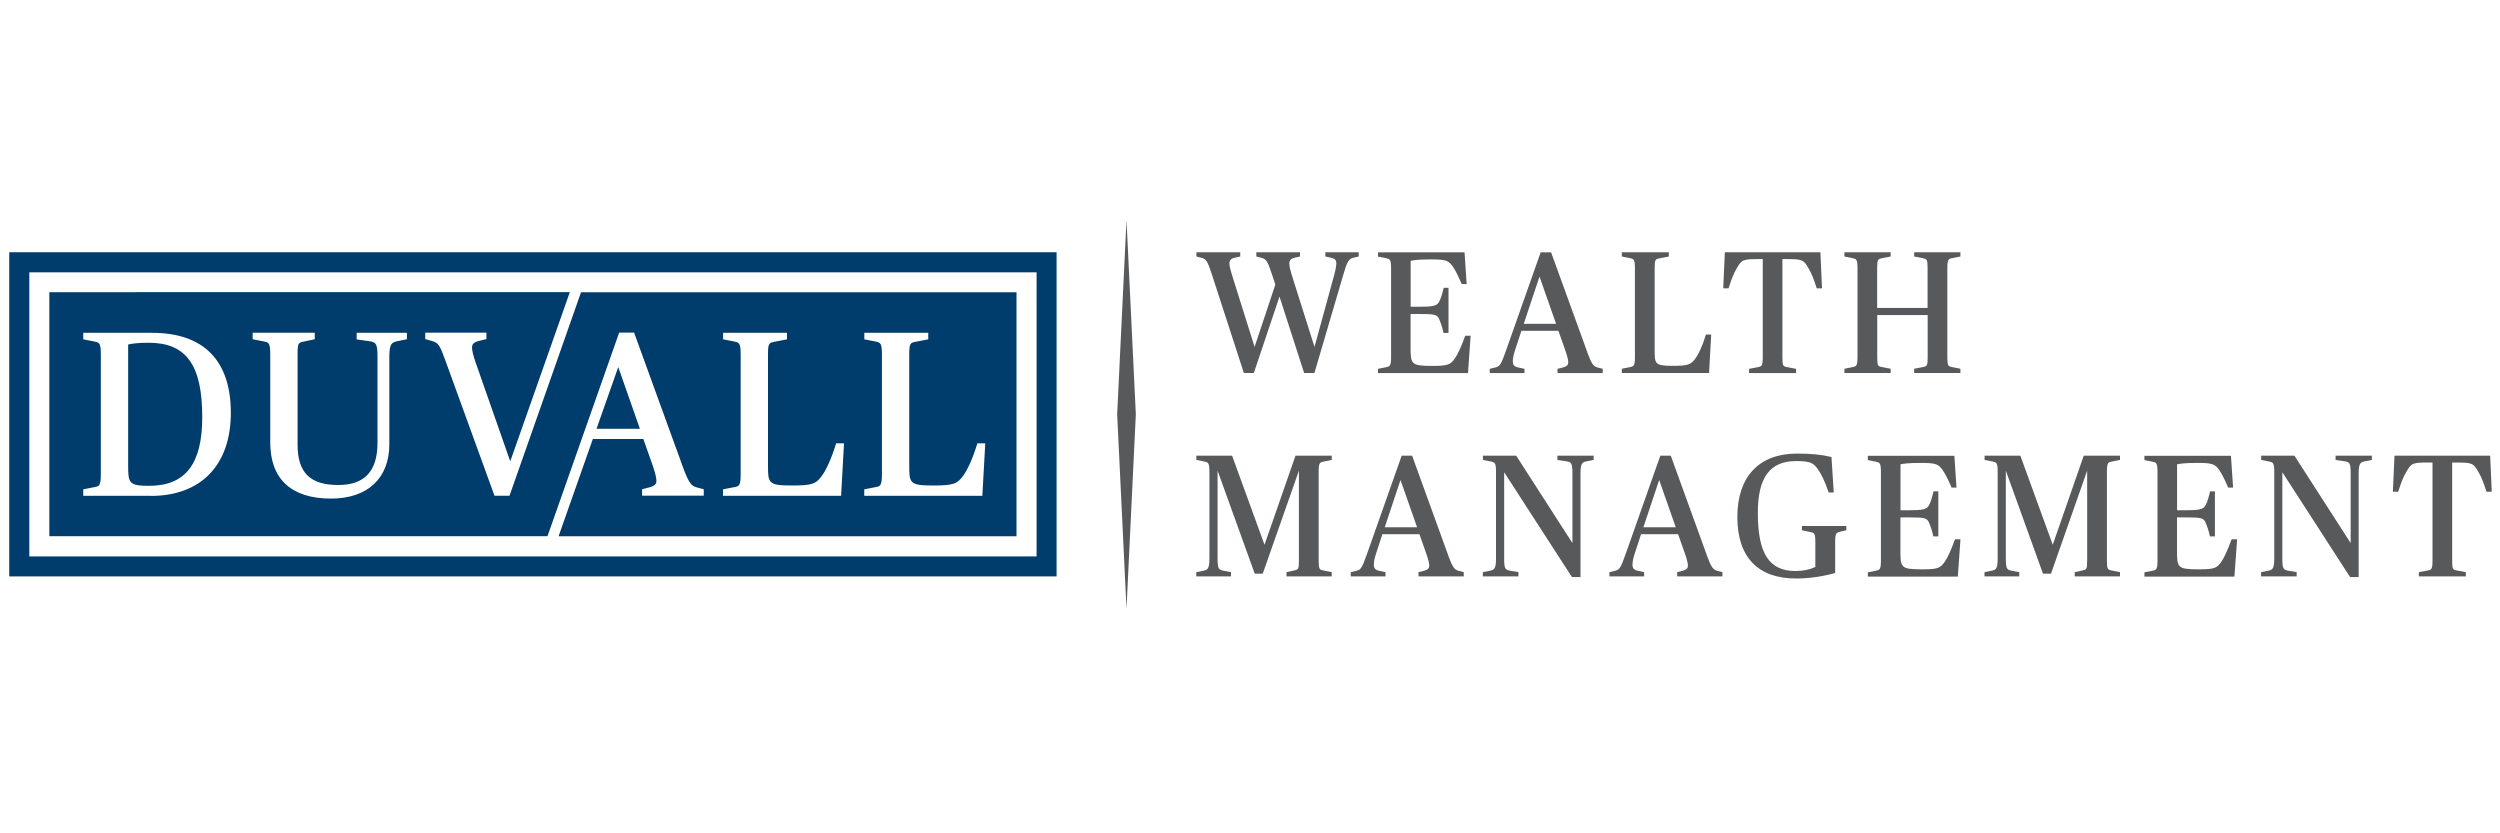 <?xml version="1.0" encoding="UTF-8" standalone="no"?>
<svg xmlns="http://www.w3.org/2000/svg" id="Layer_1" viewBox="0 0 300 100">
  <defs>
    <style>.cls-1,.cls-2{fill-rule:evenodd;}.cls-1,.cls-2,.cls-3{stroke-width:0px;}.cls-1,.cls-3{fill:#58595b;}.cls-2{fill:#003d6d;}</style>
  </defs>
  <path class="cls-2" d="M126.79,30.27H1.11v38.9h125.68V30.27ZM3.52,66.77v-34.09h120.87v34.09H3.52Z"/>
  <path class="cls-2" d="M69.72,35.08l-8.58,24.41h-1.8l-5.85-16.11c-.7-1.91-.84-2.23-1.65-2.46l-.81-.23v-.77h7.34v.77l-.9.22c-.73.18-.83.5-.83.79,0,.35.16,1.01.44,1.81l4.15,11.85,7.15-20.3H5.92v29.28h59.78l8.6-24.43h1.79l5.85,16.11c.7,1.92,1.01,2.28,1.65,2.46l.86.23v.77h-7.4v-.77l.89-.23c.69-.19.83-.43.83-.79s-.16-1-.44-1.81l-1.13-3.2h-6.06l-4.11,11.67h54.95v-29.28h-52.26ZM18.09,59.5h-8.1v-.78l1.37-.27c.51-.09.74-.13.74-1.52v-14.42c0-1.36-.2-1.4-.74-1.52l-1.37-.27v-.78h8.27c6.17,0,9.44,3.32,9.44,9.6s-3.59,9.97-9.6,9.97ZM48.84,40.71l-1.1.22c-.67.15-1.02.22-1.02,1.85v10.53c0,4.08-2.61,6.52-6.99,6.52-4.77,0-7.3-2.33-7.3-6.74v-10.59c0-1.36-.19-1.4-.74-1.52l-1.37-.27v-.78h7.45v.78l-1.32.28c-.64.14-.74.16-.74,1.52v10.87c0,3.33,1.5,4.82,4.88,4.82,3.17,0,4.71-1.66,4.71-5.07v-10.34c0-1.63-.21-1.73-1.01-1.85l-1.49-.21v-.79h6.03v.78ZM100.93,59.5h-14.17v-.78l1.38-.27c.51-.09.74-.13.74-1.52v-14.42c0-1.36-.2-1.4-.74-1.52l-1.37-.27v-.78h7.67v.78l-1.54.3c-.59.12-.74.15-.74,1.49v13.26c0,2.2,0,2.49,2.87,2.49,2.39,0,2.91-.17,3.65-1.24.4-.56,1.06-1.86,1.62-3.71l.03-.11h.95l-.35,6.31ZM117.88,59.5h-14.17v-.78l1.38-.27c.51-.09.74-.13.74-1.52v-14.42c0-1.36-.2-1.4-.74-1.52l-1.37-.27v-.78h7.67v.78l-1.54.3c-.59.12-.74.15-.74,1.49v13.26c0,2.2,0,2.49,2.87,2.49,2.39,0,2.91-.17,3.65-1.24.4-.56,1.06-1.86,1.62-3.71l.03-.11h.95l-.35,6.31Z"/>
  <path class="cls-2" d="M17.84,41.13c-1.31,0-2.05.11-2.46.21v14.5c0,2.11.07,2.46,2.51,2.46,4.35,0,6.38-2.62,6.38-8.24,0-6.26-1.92-8.93-6.43-8.93Z"/>
  <polygon class="cls-2" points="71.58 51.46 76.79 51.46 74.19 44.05 71.58 51.46"/>
  <polygon class="cls-1" points="135.18 26.4 136.3 49.72 135.18 73.04 134.06 49.72 135.18 26.4"/>
  <path class="cls-3" d="M151.74,65.37l-3.87-10.64-.02-.05h-4.29v.51l.99.2c.41.09.58.13.58,1.17v10.53c0,1.25-.28,1.31-.79,1.41l-.79.16v.51h4.17v-.51l-.83-.16c-.63-.12-.78-.19-.78-1.41v-10.61l4.44,12.31.02.05h.96l4.34-12.36v10.81c0,1.04-.09,1.06-.58,1.17l-.91.2v.51h5.43v-.51l-.99-.2c-.47-.09-.58-.15-.58-1.16v-10.74c0-1.05.16-1.08.58-1.17l.99-.2v-.51h-4.35l-3.72,10.69Z"/>
  <path class="cls-3" d="M186.89,55.2l1.02.15c.62.09.78.17.78,1.41v8.41l-6.73-10.46-.02-.03h-3.99v.51l.99.2c.41.09.58.13.58,1.17v10.53c0,1.25-.28,1.31-.79,1.41l-.79.16v.51h4.27v-.52l-.93-.15c-.63-.12-.78-.19-.78-1.41v-10.42l8.13,12.58h1.03v-12.49c0-1.25.28-1.31.79-1.41l.79-.16v-.51h-4.35v.52Z"/>
  <path class="cls-3" d="M216.23,63.63l1.03.22c.43.09.58.12.58,1.15v3.03c-.67.33-1.45.49-2.38.49-3.17,0-4.52-2.09-4.52-6.98,0-4.24,1.45-6.21,4.58-6.21,1.88,0,2.14.26,2.75,1.17.27.4.68,1.16,1.15,2.55l.02.05h.61l-.27-4.2v-.06s-.06-.01-.06-.01c-1.15-.28-2.38-.4-4.09-.4-4.54,0-7.15,2.77-7.15,7.61s2.5,7.38,7.03,7.38c1.53,0,3.05-.21,4.65-.64l.06-.02v-3.76c0-1.04.15-1.08.58-1.19l.76-.18v-.51h-5.33v.51Z"/>
  <path class="cls-3" d="M234.58,64.75c-.37,1.08-.87,2.18-1.19,2.63-.55.79-.82.94-2.73.94-2.61,0-2.61-.22-2.61-2.36v-3.87h1.06c1.79,0,2.12.05,2.37.62.22.53.35.91.51,1.6v.06h.61v-5.41h-.59v.06c-.17.72-.32,1.19-.52,1.59-.27.53-.8.62-2.37.62h-1.06v-5.51c.34-.08.94-.17,2.43-.17,1.82,0,2.15.12,2.71.98.27.42.6,1.07.97,1.93l.02.05h.59l-.25-3.74v-.07h-10.39v.51l.99.2c.41.09.58.13.58,1.17v10.74c0,1.02-.17,1.09-.58,1.16l-.99.2v.51h10.8l.31-4.4v-.08s-.63,0-.63,0l-.02.05Z"/>
  <path class="cls-3" d="M246.33,65.37l-3.87-10.64-.02-.05h-4.29v.51l.99.2c.41.09.58.13.58,1.17v10.53c0,1.25-.28,1.31-.79,1.41l-.79.16v.51h4.17v-.51l-.83-.16c-.63-.12-.78-.19-.78-1.41v-10.61l4.44,12.31.02.05h.96l4.34-12.36v10.81c0,1.04-.09,1.06-.58,1.17l-.91.2v.51h5.43v-.51l-.99-.2c-.47-.09-.58-.15-.58-1.16v-10.74c0-1.05.16-1.08.58-1.17l.99-.2v-.51h-4.35l-3.72,10.69Z"/>
  <path class="cls-3" d="M267.77,64.75c-.37,1.08-.87,2.18-1.19,2.63-.55.79-.82.94-2.73.94-2.61,0-2.61-.22-2.61-2.36v-3.87h1.06c1.79,0,2.12.05,2.37.62.22.53.35.91.51,1.6v.06h.61v-5.41h-.59v.06c-.17.72-.32,1.19-.52,1.59-.27.53-.8.62-2.37.62h-1.06v-5.51c.34-.08.94-.17,2.43-.17,1.82,0,2.15.12,2.71.98.27.42.6,1.07.97,1.93l.02.05h.59l-.25-3.74v-.07h-10.39v.51l.99.2c.41.09.58.13.58,1.17v10.74c0,1.02-.17,1.09-.58,1.16l-.99.2v.51h10.8l.32-4.4v-.08s-.63,0-.63,0l-.02.05Z"/>
  <path class="cls-3" d="M280.28,55.2l1.02.15c.62.09.78.17.78,1.41v8.41l-6.73-10.46-.02-.03h-3.99v.51l.99.2c.41.09.58.13.58,1.17v10.53c0,1.25-.28,1.31-.79,1.41l-.79.16v.51h4.27v-.52l-.93-.15c-.63-.12-.79-.19-.79-1.41v-10.42l8.13,12.58h1.03v-12.49c0-1.25.28-1.31.79-1.41l.79-.16v-.51h-4.35v.52Z"/>
  <path class="cls-3" d="M298.81,54.75v-.07h-11.47l-.19,4.25v.08s.63,0,.63,0l.02-.05c.38-1.18.56-1.65.97-2.36.61-1.05.74-1.1,2.81-1.1h.32v11.8c0,1.04-.16,1.08-.58,1.16l-1.06.2v.51h5.64v-.51l-1.06-.2c-.5-.09-.58-.14-.58-1.16v-11.8h.32c2.07,0,2.2.05,2.81,1.1.41.71.59,1.19.97,2.36l.02.05h.63l-.19-4.26Z"/>
  <path class="cls-3" d="M173.79,66.65l-4.32-11.92-.02-.05h-1.25l-4.14,11.74c-.65,1.86-.79,1.95-1.31,2.08l-.66.16v.51h4.17v-.51l-.74-.16c-.48-.1-.66-.31-.66-.73,0-.2.03-.62.24-1.26l.79-2.41h4.44l.85,2.41c.21.61.33,1.09.33,1.36,0,.29-.11.48-.65.63l-.64.16v.51h5.43v-.51l-.62-.16c-.49-.14-.72-.41-1.25-1.86ZM166.17,63.27l1.89-5.67,1.99,5.67h-3.88Z"/>
  <path class="cls-3" d="M204.83,66.65l-4.32-11.92-.02-.05h-1.25l-4.14,11.74c-.65,1.86-.79,1.95-1.31,2.08l-.66.16v.51h4.17v-.51l-.74-.16c-.48-.1-.66-.31-.66-.73,0-.2.03-.62.24-1.26l.79-2.41h4.44l.85,2.41c.21.61.33,1.09.33,1.36,0,.29-.11.48-.65.63l-.64.16v.51h5.43v-.51l-.62-.16c-.49-.14-.72-.41-1.25-1.86ZM197.21,63.27l1.89-5.67,1.99,5.67h-3.88Z"/>
  <path class="cls-3" d="M163.02,30.27h-3.98v.51l.74.16c.4.09.58.29.58.65,0,.39-.15,1.01-.24,1.35l-2.38,8.69-2.75-8.7c-.13-.4-.27-.96-.27-1.3,0-.38.19-.6.58-.69l.7-.16v-.51h-5.24v.51l.62.16c.53.13.73.37,1.21,1.85l.45,1.36-2.49,7.48-2.73-8.7c-.14-.48-.29-.98-.29-1.3,0-.39.18-.6.6-.69l.7-.16v-.51h-5.26v.51l.62.16c.55.14.7.38,1.19,1.85l3.87,11.92.02.05h1.19l3.08-9.17,2.94,9.12.02.05h1.23l3.41-11.6c.46-1.58.64-2.09,1.23-2.22l.68-.16v-.51Z"/>
  <path class="cls-3" d="M175.8,40.34c-.37,1.08-.87,2.19-1.19,2.63-.55.79-.82.94-2.73.94-2.61,0-2.61-.22-2.61-2.36v-3.87h1.06c1.79,0,2.12.05,2.37.61.22.53.35.91.51,1.6v.06h.61v-5.41h-.59v.06c-.17.72-.32,1.19-.52,1.59-.27.53-.8.62-2.37.62h-1.06v-5.51c.34-.08.94-.17,2.43-.17,1.82,0,2.15.12,2.71.98.27.42.59,1.06.97,1.93l.02.05h.59l-.25-3.74v-.07h-10.39v.51l.99.2c.41.09.58.13.58,1.16v10.74c0,1.02-.17,1.09-.58,1.17l-.99.2v.51h10.8l.31-4.4v-.08s-.63,0-.63,0l-.02.05Z"/>
  <path class="cls-3" d="M205.35,40.22v-.08s-.63,0-.63,0l-.02.05c-.42,1.38-.91,2.36-1.21,2.77-.57.81-.95.94-2.75.94-2.18,0-2.18-.25-2.18-1.89v-9.87c0-1.03.12-1.05.58-1.14l1.12-.22v-.51h-5.64v.51l.99.2c.41.09.58.13.58,1.16v10.74c0,1.01-.15,1.09-.58,1.17l-.99.2v.51h10.47l.25-4.54Z"/>
  <path class="cls-3" d="M211.53,31.09v11.8c0,1.05-.16,1.08-.58,1.17l-1.06.2v.51h5.64v-.51l-1.06-.2c-.5-.09-.58-.14-.58-1.17v-11.8h.32c2.07,0,2.2.05,2.81,1.1.41.71.59,1.19.97,2.36l.02.05h.63l-.19-4.26v-.07h-11.47l-.19,4.25v.08s.63,0,.63,0l.02-.05c.38-1.18.56-1.65.97-2.36.6-1.05.74-1.1,2.81-1.1h.32Z"/>
  <path class="cls-3" d="M226.89,44.25l-1.04-.2c-.5-.09-.58-.14-.58-1.17v-5.07h6.05v5.07c0,1.03-.08,1.07-.58,1.17l-1.04.2v.51h5.55v-.51l-.99-.2c-.47-.09-.58-.15-.58-1.17v-10.74c0-1.04.16-1.08.58-1.16l.93-.19h.06v-.52h-5.55v.51l1.03.2c.48.11.58.13.58,1.16v4.81h-6.05v-4.81c0-1.03.1-1.05.58-1.16l1.04-.2v-.51h-5.55v.51l.99.2c.41.09.58.13.58,1.16v10.74c0,1.01-.15,1.09-.58,1.17l-.99.2v.51h5.55v-.51Z"/>
  <path class="cls-3" d="M190.47,42.24l-4.32-11.91-.02-.05h-1.25l-4.14,11.74c-.63,1.79-.76,1.94-1.31,2.08l-.66.16v.51h4.17v-.51l-.74-.16c-.48-.1-.66-.31-.66-.73,0-.2.03-.62.24-1.26l.79-2.41h4.44l.85,2.41c.21.61.33,1.09.33,1.36,0,.29-.11.48-.65.63l-.64.16v.51h5.43v-.51l-.62-.16c-.49-.14-.72-.41-1.25-1.86ZM182.85,38.86l1.89-5.67,1.99,5.67h-3.88Z"/>
</svg>

